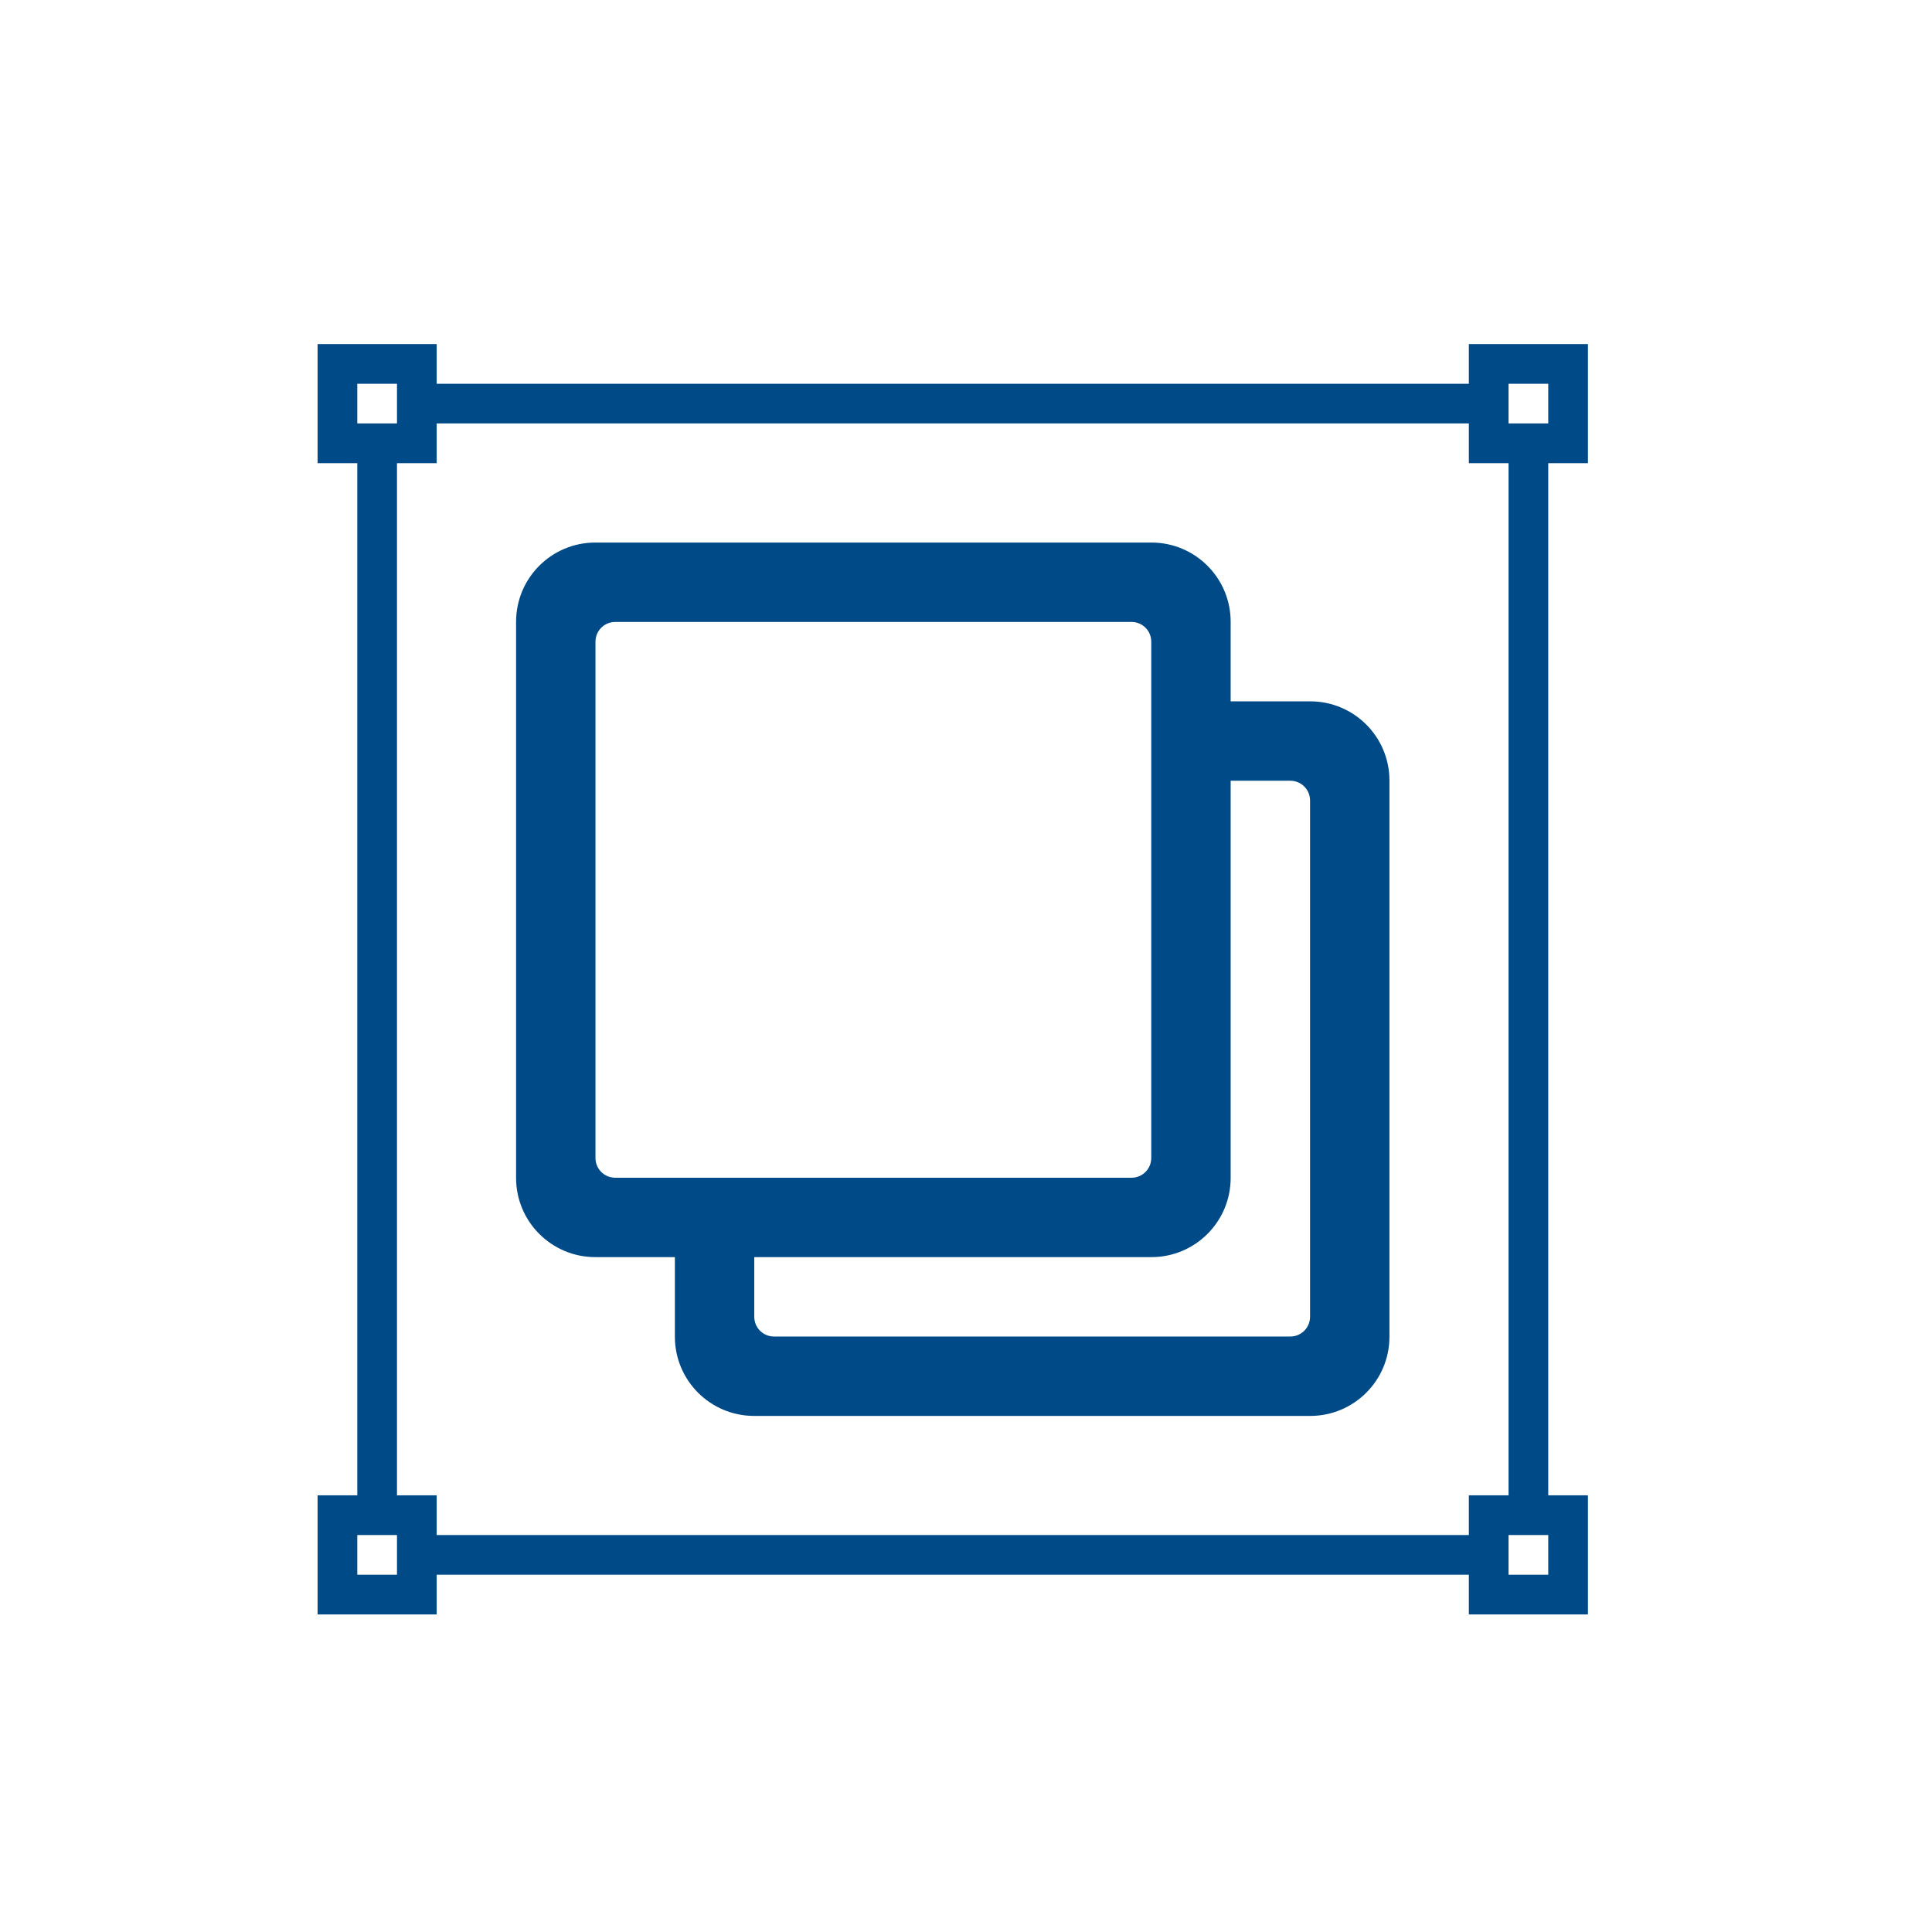 <svg width="73" height="73" viewBox="0 0 73 73" fill="none" xmlns="http://www.w3.org/2000/svg">
<path d="M46.5 26.5H49.507C51.16 26.5 52.5 27.839 52.5 29.493V50.507C52.5 52.16 51.161 53.5 49.507 53.5H28.493C26.84 53.5 25.5 52.161 25.5 50.507V47.5H22.493C20.84 47.5 19.5 46.161 19.5 44.507V23.493C19.5 21.84 20.839 20.5 22.493 20.5H43.507C45.16 20.5 46.5 21.839 46.5 23.493V26.5ZM46.5 29.5V44.507C46.5 46.16 45.161 47.5 43.507 47.5H28.5V49.753C28.5 50.17 28.835 50.5 29.247 50.5H48.753C49.17 50.5 49.5 50.165 49.5 49.753V30.247C49.5 29.83 49.165 29.5 48.753 29.5H46.5ZM16.5 14.5H55.5V13H60V17.5H58.5V56.5H60V61H55.5V59.5H16.5V61H12V56.5H13.5V17.5H12V13H16.5V14.5ZM16.5 16V17.5H15V56.5H16.5V58H55.5V56.5H57V17.5H55.5V16H16.5ZM57 59.5H58.5V58H57V59.5ZM13.5 59.5H15V58H13.5V59.5ZM57 16H58.5V14.5H57V16ZM13.5 16H15V14.5H13.5V16ZM22.5 24.247V43.753C22.5 44.17 22.835 44.5 23.247 44.5H42.753C43.17 44.5 43.5 44.165 43.5 43.753V24.247C43.5 23.83 43.165 23.5 42.753 23.5H23.247C22.83 23.5 22.5 23.835 22.5 24.247Z" fill="#004B87"/>
</svg>

